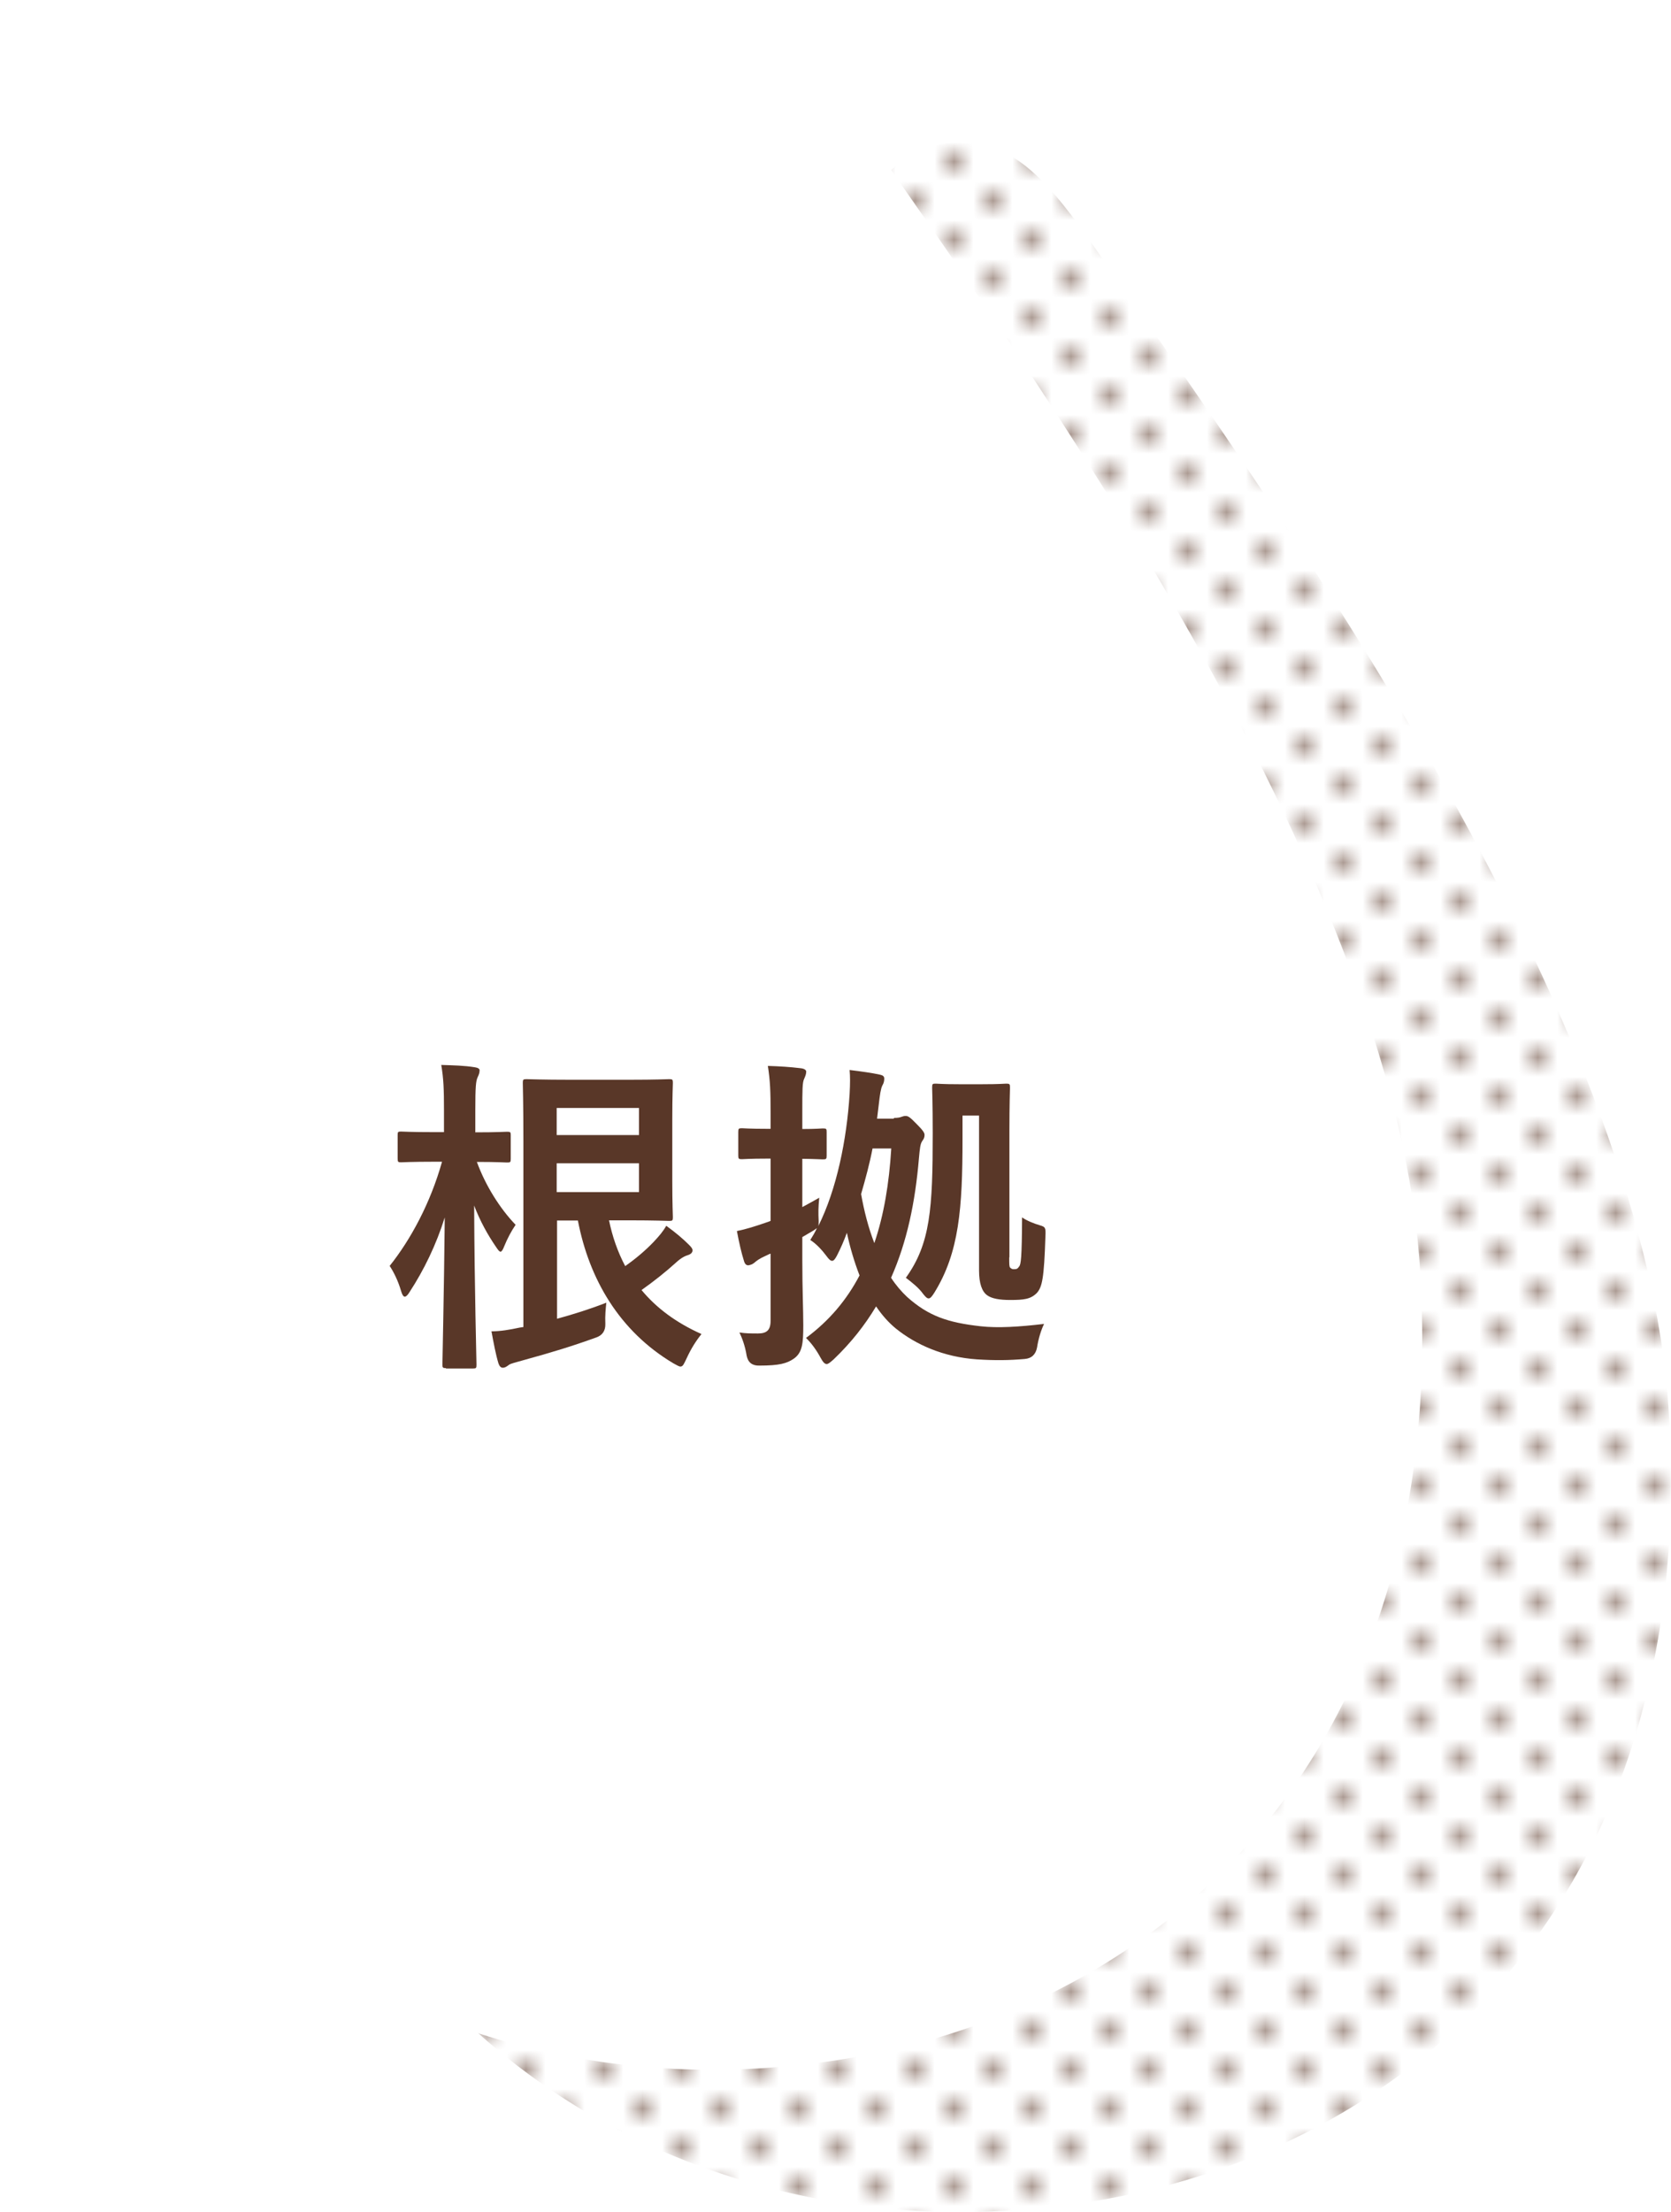 <?xml version="1.0" encoding="UTF-8"?><svg id="b" xmlns="http://www.w3.org/2000/svg" width="85.85" height="113.6" xmlns:xlink="http://www.w3.org/1999/xlink" viewBox="0 0 85.85 113.6"><defs><style>.e{fill:none;}.e,.f,.g,.h{stroke-width:0px;}.f{fill:#593728;}.g{fill:url(#d);isolation:isolate;opacity:.5;}.h{fill:#fff;}</style><pattern id="d" x="0" y="0" width="100" height="100" patternTransform="translate(4790.55 -20574.05) scale(1 -1)" patternUnits="userSpaceOnUse" viewBox="0 0 100 100"><rect class="e" width="100" height="100"/><rect class="e" width="100" height="100"/><rect class="f" y="99" width="1" height="1"/><rect class="f" x="2" y="97" width="1" height="1"/><rect class="f" x="4" y="99" width="1" height="1"/><rect class="f" x="6" y="97" width="1" height="1"/><rect class="f" x="8" y="99" width="1" height="1"/><rect class="f" x="10" y="97" width="1" height="1"/><rect class="f" x="12" y="99" width="1" height="1"/><rect class="f" x="14" y="97" width="1" height="1"/><rect class="f" x="16" y="99" width="1" height="1"/><rect class="f" x="18" y="97" width="1" height="1"/><rect class="f" x="20" y="99" width="1" height="1"/><rect class="f" x="22" y="97" width="1" height="1"/><rect class="f" x="24" y="99" width="1" height="1"/><rect class="f" x="26" y="97" width="1" height="1"/><rect class="f" x="28" y="99" width="1" height="1"/><rect class="f" x="30" y="97" width="1" height="1"/><rect class="f" x="32" y="99" width="1" height="1"/><rect class="f" x="34" y="97" width="1" height="1"/><rect class="f" x="36" y="99" width="1" height="1"/><rect class="f" x="38" y="97" width="1" height="1"/><rect class="f" x="40" y="99" width="1" height="1"/><rect class="f" x="42" y="97" width="1" height="1"/><rect class="f" x="44" y="99" width="1" height="1"/><rect class="f" x="46" y="97" width="1" height="1"/><rect class="f" x="48" y="99" width="1" height="1"/><rect class="f" x="50" y="97" width="1" height="1"/><rect class="f" x="52" y="99" width="1" height="1"/><rect class="f" x="54" y="97" width="1" height="1"/><rect class="f" x="56" y="99" width="1" height="1"/><rect class="f" x="58" y="97" width="1" height="1"/><rect class="f" x="60" y="99" width="1" height="1"/><rect class="f" x="62" y="97" width="1" height="1"/><rect class="f" x="64" y="99" width="1" height="1"/><rect class="f" x="66" y="97" width="1" height="1"/><rect class="f" x="68" y="99" width="1" height="1"/><rect class="f" x="70" y="97" width="1" height="1"/><rect class="f" x="72" y="99" width="1" height="1"/><rect class="f" x="74" y="97" width="1" height="1"/><rect class="f" x="76" y="99" width="1" height="1"/><rect class="f" x="78" y="97" width="1" height="1"/><rect class="f" x="80" y="99" width="1" height="1"/><rect class="f" x="82" y="97" width="1" height="1"/><rect class="f" x="84" y="99" width="1" height="1"/><rect class="f" x="86" y="97" width="1" height="1"/><rect class="f" x="88" y="99" width="1" height="1"/><rect class="f" x="90" y="97" width="1" height="1"/><rect class="f" x="92" y="99" width="1" height="1"/><rect class="f" x="94" y="97" width="1" height="1"/><rect class="f" x="96" y="99" width="1" height="1"/><rect class="f" x="98" y="97" width="1" height="1"/><rect class="f" y="95" width="1" height="1"/><rect class="f" x="2" y="93" width="1" height="1"/><rect class="f" x="4" y="95" width="1" height="1"/><rect class="f" x="6" y="93" width="1" height="1"/><rect class="f" x="8" y="95" width="1" height="1"/><rect class="f" x="10" y="93" width="1" height="1"/><rect class="f" x="12" y="95" width="1" height="1"/><rect class="f" x="14" y="93" width="1" height="1"/><rect class="f" x="16" y="95" width="1" height="1"/><rect class="f" x="18" y="93" width="1" height="1"/><rect class="f" x="20" y="95" width="1" height="1"/><rect class="f" x="22" y="93" width="1" height="1"/><rect class="f" x="24" y="95" width="1" height="1"/><rect class="f" x="26" y="93" width="1" height="1"/><rect class="f" x="28" y="95" width="1" height="1"/><rect class="f" x="30" y="93" width="1" height="1"/><rect class="f" x="32" y="95" width="1" height="1"/><rect class="f" x="34" y="93" width="1" height="1"/><rect class="f" x="36" y="95" width="1" height="1"/><rect class="f" x="38" y="93" width="1" height="1"/><rect class="f" x="40" y="95" width="1" height="1"/><rect class="f" x="42" y="93" width="1" height="1"/><rect class="f" x="44" y="95" width="1" height="1"/><rect class="f" x="46" y="93" width="1" height="1"/><rect class="f" x="48" y="95" width="1" height="1"/><rect class="f" x="50" y="93" width="1" height="1"/><rect class="f" x="52" y="95" width="1" height="1"/><rect class="f" x="54" y="93" width="1" height="1"/><rect class="f" x="56" y="95" width="1" height="1"/><rect class="f" x="58" y="93" width="1" height="1"/><rect class="f" x="60" y="95" width="1" height="1"/><rect class="f" x="62" y="93" width="1" height="1"/><rect class="f" x="64" y="95" width="1" height="1"/><rect class="f" x="66" y="93" width="1" height="1"/><rect class="f" x="68" y="95" width="1" height="1"/><rect class="f" x="70" y="93" width="1" height="1"/><rect class="f" x="72" y="95" width="1" height="1"/><rect class="f" x="74" y="93" width="1" height="1"/><rect class="f" x="76" y="95" width="1" height="1"/><rect class="f" x="78" y="93" width="1" height="1"/><rect class="f" x="80" y="95" width="1" height="1"/><rect class="f" x="82" y="93" width="1" height="1"/><rect class="f" x="84" y="95" width="1" height="1"/><rect class="f" x="86" y="93" width="1" height="1"/><rect class="f" x="88" y="95" width="1" height="1"/><rect class="f" x="90" y="93" width="1" height="1"/><rect class="f" x="92" y="95" width="1" height="1"/><rect class="f" x="94" y="93" width="1" height="1"/><rect class="f" x="96" y="95" width="1" height="1"/><rect class="f" x="98" y="93" width="1" height="1"/><rect class="f" y="91" width="1" height="1"/><rect class="f" x="2" y="89" width="1" height="1"/><rect class="f" x="4" y="91" width="1" height="1"/><rect class="f" x="6" y="89" width="1" height="1"/><rect class="f" x="8" y="91" width="1" height="1"/><rect class="f" x="10" y="89" width="1" height="1"/><rect class="f" x="12" y="91" width="1" height="1"/><rect class="f" x="14" y="89" width="1" height="1"/><rect class="f" x="16" y="91" width="1" height="1"/><rect class="f" x="18" y="89" width="1" height="1"/><rect class="f" x="20" y="91" width="1" height="1"/><rect class="f" x="22" y="89" width="1" height="1"/><rect class="f" x="24" y="91" width="1" height="1"/><rect class="f" x="26" y="89" width="1" height="1"/><rect class="f" x="28" y="91" width="1" height="1"/><rect class="f" x="30" y="89" width="1" height="1"/><rect class="f" x="32" y="91" width="1" height="1"/><rect class="f" x="34" y="89" width="1" height="1"/><rect class="f" x="36" y="91" width="1" height="1"/><rect class="f" x="38" y="89" width="1" height="1"/><rect class="f" x="40" y="91" width="1" height="1"/><rect class="f" x="42" y="89" width="1" height="1"/><rect class="f" x="44" y="91" width="1" height="1"/><rect class="f" x="46" y="89" width="1" height="1"/><rect class="f" x="48" y="91" width="1" height="1"/><rect class="f" x="50" y="89" width="1" height="1"/><rect class="f" x="52" y="91" width="1" height="1"/><rect class="f" x="54" y="89" width="1" height="1"/><rect class="f" x="56" y="91" width="1" height="1"/><rect class="f" x="58" y="89" width="1" height="1"/><rect class="f" x="60" y="91" width="1" height="1"/><rect class="f" x="62" y="89" width="1" height="1"/><rect class="f" x="64" y="91" width="1" height="1"/><rect class="f" x="66" y="89" width="1" height="1"/><rect class="f" x="68" y="91" width="1" height="1"/><rect class="f" x="70" y="89" width="1" height="1"/><rect class="f" x="72" y="91" width="1" height="1"/><rect class="f" x="74" y="89" width="1" height="1"/><rect class="f" x="76" y="91" width="1" height="1"/><rect class="f" x="78" y="89" width="1" height="1"/><rect class="f" x="80" y="91" width="1" height="1"/><rect class="f" x="82" y="89" width="1" height="1"/><rect class="f" x="84" y="91" width="1" height="1"/><rect class="f" x="86" y="89" width="1" height="1"/><rect class="f" x="88" y="91" width="1" height="1"/><rect class="f" x="90" y="89" width="1" height="1"/><rect class="f" x="92" y="91" width="1" height="1"/><rect class="f" x="94" y="89" width="1" height="1"/><rect class="f" x="96" y="91" width="1" height="1"/><rect class="f" x="98" y="89" width="1" height="1"/><rect class="f" y="87" width="1" height="1"/><rect class="f" x="2" y="85" width="1" height="1"/><rect class="f" x="4" y="87" width="1" height="1"/><rect class="f" x="6" y="85" width="1" height="1"/><rect class="f" x="8" y="87" width="1" height="1"/><rect class="f" x="10" y="85" width="1" height="1"/><rect class="f" x="12" y="87" width="1" height="1"/><rect class="f" x="14" y="85" width="1" height="1"/><rect class="f" x="16" y="87" width="1" height="1"/><rect class="f" x="18" y="85" width="1" height="1"/><rect class="f" x="20" y="87" width="1" height="1"/><rect class="f" x="22" y="85" width="1" height="1"/><rect class="f" x="24" y="87" width="1" height="1"/><rect class="f" x="26" y="85" width="1" height="1"/><rect class="f" x="28" y="87" width="1" height="1"/><rect class="f" x="30" y="85" width="1" height="1"/><rect class="f" x="32" y="87" width="1" height="1"/><rect class="f" x="34" y="85" width="1" height="1"/><rect class="f" x="36" y="87" width="1" height="1"/><rect class="f" x="38" y="85" width="1" height="1"/><rect class="f" x="40" y="87" width="1" height="1"/><rect class="f" x="42" y="85" width="1" height="1"/><rect class="f" x="44" y="87" width="1" height="1"/><rect class="f" x="46" y="85" width="1" height="1"/><rect class="f" x="48" y="87" width="1" height="1"/><rect class="f" x="50" y="85" width="1" height="1"/><rect class="f" x="52" y="87" width="1" height="1"/><rect class="f" x="54" y="85" width="1" height="1"/><rect class="f" x="56" y="87" width="1" height="1"/><rect class="f" x="58" y="85" width="1" height="1"/><rect class="f" x="60" y="87" width="1" height="1"/><rect class="f" x="62" y="85" width="1" height="1"/><rect class="f" x="64" y="87" width="1" height="1"/><rect class="f" x="66" y="85" width="1" height="1"/><rect class="f" x="68" y="87" width="1" height="1"/><rect class="f" x="70" y="85" width="1" height="1"/><rect class="f" x="72" y="87" width="1" height="1"/><rect class="f" x="74" y="85" width="1" height="1"/><rect class="f" x="76" y="87" width="1" height="1"/><rect class="f" x="78" y="85" width="1" height="1"/><rect class="f" x="80" y="87" width="1" height="1"/><rect class="f" x="82" y="85" width="1" height="1"/><rect class="f" x="84" y="87" width="1" height="1"/><rect class="f" x="86" y="85" width="1" height="1"/><rect class="f" x="88" y="87" width="1" height="1"/><rect class="f" x="90" y="85" width="1" height="1"/><rect class="f" x="92" y="87" width="1" height="1"/><rect class="f" x="94" y="85" width="1" height="1"/><rect class="f" x="96" y="87" width="1" height="1"/><rect class="f" x="98" y="85" width="1" height="1"/><rect class="f" y="83" width="1" height="1"/><rect class="f" x="2" y="81" width="1" height="1"/><rect class="f" x="4" y="83" width="1" height="1"/><rect class="f" x="6" y="81" width="1" height="1"/><rect class="f" x="8" y="83" width="1" height="1"/><rect class="f" x="10" y="81" width="1" height="1"/><rect class="f" x="12" y="83" width="1" height="1"/><rect class="f" x="14" y="81" width="1" height="1"/><rect class="f" x="16" y="83" width="1" height="1"/><rect class="f" x="18" y="81" width="1" height="1"/><rect class="f" x="20" y="83" width="1" height="1"/><rect class="f" x="22" y="81" width="1" height="1"/><rect class="f" x="24" y="83" width="1" height="1"/><rect class="f" x="26" y="81" width="1" height="1"/><rect class="f" x="28" y="83" width="1" height="1"/><rect class="f" x="30" y="81" width="1" height="1"/><rect class="f" x="32" y="83" width="1" height="1"/><rect class="f" x="34" y="81" width="1" height="1"/><rect class="f" x="36" y="83" width="1" height="1"/><rect class="f" x="38" y="81" width="1" height="1"/><rect class="f" x="40" y="83" width="1" height="1"/><rect class="f" x="42" y="81" width="1" height="1"/><rect class="f" x="44" y="83" width="1" height="1"/><rect class="f" x="46" y="81" width="1" height="1"/><rect class="f" x="48" y="83" width="1" height="1"/><rect class="f" x="50" y="81" width="1" height="1"/><rect class="f" x="52" y="83" width="1" height="1"/><rect class="f" x="54" y="81" width="1" height="1"/><rect class="f" x="56" y="83" width="1" height="1"/><rect class="f" x="58" y="81" width="1" height="1"/><rect class="f" x="60" y="83" width="1" height="1"/><rect class="f" x="62" y="81" width="1" height="1"/><rect class="f" x="64" y="83" width="1" height="1"/><rect class="f" x="66" y="81" width="1" height="1"/><rect class="f" x="68" y="83" width="1" height="1"/><rect class="f" x="70" y="81" width="1" height="1"/><rect class="f" x="72" y="83" width="1" height="1"/><rect class="f" x="74" y="81" width="1" height="1"/><rect class="f" x="76" y="83" width="1" height="1"/><rect class="f" x="78" y="81" width="1" height="1"/><rect class="f" x="80" y="83" width="1" height="1"/><rect class="f" x="82" y="81" width="1" height="1"/><rect class="f" x="84" y="83" width="1" height="1"/><rect class="f" x="86" y="81" width="1" height="1"/><rect class="f" x="88" y="83" width="1" height="1"/><rect class="f" x="90" y="81" width="1" height="1"/><rect class="f" x="92" y="83" width="1" height="1"/><rect class="f" x="94" y="81" width="1" height="1"/><rect class="f" x="96" y="83" width="1" height="1"/><rect class="f" x="98" y="81" width="1" height="1"/><rect class="f" y="79" width="1" height="1"/><rect class="f" x="2" y="77" width="1" height="1"/><rect class="f" x="4" y="79" width="1" height="1"/><rect class="f" x="6" y="77" width="1" height="1"/><rect class="f" x="8" y="79" width="1" height="1"/><rect class="f" x="10" y="77" width="1" height="1"/><rect class="f" x="12" y="79" width="1" height="1"/><rect class="f" x="14" y="77" width="1" height="1"/><rect class="f" x="16" y="79" width="1" height="1"/><rect class="f" x="18" y="77" width="1" height="1"/><rect class="f" x="20" y="79" width="1" height="1"/><rect class="f" x="22" y="77" width="1" height="1"/><rect class="f" x="24" y="79" width="1" height="1"/><rect class="f" x="26" y="77" width="1" height="1"/><rect class="f" x="28" y="79" width="1" height="1"/><rect class="f" x="30" y="77" width="1" height="1"/><rect class="f" x="32" y="79" width="1" height="1"/><rect class="f" x="34" y="77" width="1" height="1"/><rect class="f" x="36" y="79" width="1" height="1"/><rect class="f" x="38" y="77" width="1" height="1"/><rect class="f" x="40" y="79" width="1" height="1"/><rect class="f" x="42" y="77" width="1" height="1"/><rect class="f" x="44" y="79" width="1" height="1"/><rect class="f" x="46" y="77" width="1" height="1"/><rect class="f" x="48" y="79" width="1" height="1"/><rect class="f" x="50" y="77" width="1" height="1"/><rect class="f" x="52" y="79" width="1" height="1"/><rect class="f" x="54" y="77" width="1" height="1"/><rect class="f" x="56" y="79" width="1" height="1"/><rect class="f" x="58" y="77" width="1" height="1"/><rect class="f" x="60" y="79" width="1" height="1"/><rect class="f" x="62" y="77" width="1" height="1"/><rect class="f" x="64" y="79" width="1" height="1"/><rect class="f" x="66" y="77" width="1" height="1"/><rect class="f" x="68" y="79" width="1" height="1"/><rect class="f" x="70" y="77" width="1" height="1"/><rect class="f" x="72" y="79" width="1" height="1"/><rect class="f" x="74" y="77" width="1" height="1"/><rect class="f" x="76" y="79" width="1" height="1"/><rect class="f" x="78" y="77" width="1" height="1"/><rect class="f" x="80" y="79" width="1" height="1"/><rect class="f" x="82" y="77" width="1" height="1"/><rect class="f" x="84" y="79" width="1" height="1"/><rect class="f" x="86" y="77" width="1" height="1"/><rect class="f" x="88" y="79" width="1" height="1"/><rect class="f" x="90" y="77" width="1" height="1"/><rect class="f" x="92" y="79" width="1" height="1"/><rect class="f" x="94" y="77" width="1" height="1"/><rect class="f" x="96" y="79" width="1" height="1"/><rect class="f" x="98" y="77" width="1" height="1"/><rect class="f" y="75" width="1" height="1"/><rect class="f" x="2" y="73" width="1" height="1"/><rect class="f" x="4" y="75" width="1" height="1"/><rect class="f" x="6" y="73" width="1" height="1"/><rect class="f" x="8" y="75" width="1" height="1"/><rect class="f" x="10" y="73" width="1" height="1"/><rect class="f" x="12" y="75" width="1" height="1"/><rect class="f" x="14" y="73" width="1" height="1"/><rect class="f" x="16" y="75" width="1" height="1"/><rect class="f" x="18" y="73" width="1" height="1"/><rect class="f" x="20" y="75" width="1" height="1"/><rect class="f" x="22" y="73" width="1" height="1"/><rect class="f" x="24" y="75" width="1" height="1"/><rect class="f" x="26" y="73" width="1" height="1"/><rect class="f" x="28" y="75" width="1" height="1"/><rect class="f" x="30" y="73" width="1" height="1"/><rect class="f" x="32" y="75" width="1" height="1"/><rect class="f" x="34" y="73" width="1" height="1"/><rect class="f" x="36" y="75" width="1" height="1"/><rect class="f" x="38" y="73" width="1" height="1"/><rect class="f" x="40" y="75" width="1" height="1"/><rect class="f" x="42" y="73" width="1" height="1"/><rect class="f" x="44" y="75" width="1" height="1"/><rect class="f" x="46" y="73" width="1" height="1"/><rect class="f" x="48" y="75" width="1" height="1"/><rect class="f" x="50" y="73" width="1" height="1"/><rect class="f" x="52" y="75" width="1" height="1"/><rect class="f" x="54" y="73" width="1" height="1"/><rect class="f" x="56" y="75" width="1" height="1"/><rect class="f" x="58" y="73" width="1" height="1"/><rect class="f" x="60" y="75" width="1" height="1"/><rect class="f" x="62" y="73" width="1" height="1"/><rect class="f" x="64" y="75" width="1" height="1"/><rect class="f" x="66" y="73" width="1" height="1"/><rect class="f" x="68" y="75" width="1" height="1"/><rect class="f" x="70" y="73" width="1" height="1"/><rect class="f" x="72" y="75" width="1" height="1"/><rect class="f" x="74" y="73" width="1" height="1"/><rect class="f" x="76" y="75" width="1" height="1"/><rect class="f" x="78" y="73" width="1" height="1"/><rect class="f" x="80" y="75" width="1" height="1"/><rect class="f" x="82" y="73" width="1" height="1"/><rect class="f" x="84" y="75" width="1" height="1"/><rect class="f" x="86" y="73" width="1" height="1"/><rect class="f" x="88" y="75" width="1" height="1"/><rect class="f" x="90" y="73" width="1" height="1"/><rect class="f" x="92" y="75" width="1" height="1"/><rect class="f" x="94" y="73" width="1" height="1"/><rect class="f" x="96" y="75" width="1" height="1"/><rect class="f" x="98" y="73" width="1" height="1"/><rect class="f" y="71" width="1" height="1"/><rect class="f" x="2" y="69" width="1" height="1"/><rect class="f" x="4" y="71" width="1" height="1"/><rect class="f" x="6" y="69" width="1" height="1"/><rect class="f" x="8" y="71" width="1" height="1"/><rect class="f" x="10" y="69" width="1" height="1"/><rect class="f" x="12" y="71" width="1" height="1"/><rect class="f" x="14" y="69" width="1" height="1"/><rect class="f" x="16" y="71" width="1" height="1"/><rect class="f" x="18" y="69" width="1" height="1"/><rect class="f" x="20" y="71" width="1" height="1"/><rect class="f" x="22" y="69" width="1" height="1"/><rect class="f" x="24" y="71" width="1" height="1"/><rect class="f" x="26" y="69" width="1" height="1"/><rect class="f" x="28" y="71" width="1" height="1"/><rect class="f" x="30" y="69" width="1" height="1"/><rect class="f" x="32" y="71" width="1" height="1"/><rect class="f" x="34" y="69" width="1" height="1"/><rect class="f" x="36" y="71" width="1" height="1"/><rect class="f" x="38" y="69" width="1" height="1"/><rect class="f" x="40" y="71" width="1" height="1"/><rect class="f" x="42" y="69" width="1" height="1"/><rect class="f" x="44" y="71" width="1" height="1"/><rect class="f" x="46" y="69" width="1" height="1"/><rect class="f" x="48" y="71" width="1" height="1"/><rect class="f" x="50" y="69" width="1" height="1"/><rect class="f" x="52" y="71" width="1" height="1"/><rect class="f" x="54" y="69" width="1" height="1"/><rect class="f" x="56" y="71" width="1" height="1"/><rect class="f" x="58" y="69" width="1" height="1"/><rect class="f" x="60" y="71" width="1" height="1"/><rect class="f" x="62" y="69" width="1" height="1"/><rect class="f" x="64" y="71" width="1" height="1"/><rect class="f" x="66" y="69" width="1" height="1"/><rect class="f" x="68" y="71" width="1" height="1"/><rect class="f" x="70" y="69" width="1" height="1"/><rect class="f" x="72" y="71" width="1" height="1"/><rect class="f" x="74" y="69" width="1" height="1"/><rect class="f" x="76" y="71" width="1" height="1"/><rect class="f" x="78" y="69" width="1" height="1"/><rect class="f" x="80" y="71" width="1" height="1"/><rect class="f" x="82" y="69" width="1" height="1"/><rect class="f" x="84" y="71" width="1" height="1"/><rect class="f" x="86" y="69" width="1" height="1"/><rect class="f" x="88" y="71" width="1" height="1"/><rect class="f" x="90" y="69" width="1" height="1"/><rect class="f" x="92" y="71" width="1" height="1"/><rect class="f" x="94" y="69" width="1" height="1"/><rect class="f" x="96" y="71" width="1" height="1"/><rect class="f" x="98" y="69" width="1" height="1"/><rect class="f" y="67" width="1" height="1"/><rect class="f" x="2" y="65" width="1" height="1"/><rect class="f" x="4" y="67" width="1" height="1"/><rect class="f" x="6" y="65" width="1" height="1"/><rect class="f" x="8" y="67" width="1" height="1"/><rect class="f" x="10" y="65" width="1" height="1"/><rect class="f" x="12" y="67" width="1" height="1"/><rect class="f" x="14" y="65" width="1" height="1"/><rect class="f" x="16" y="67" width="1" height="1"/><rect class="f" x="18" y="65" width="1" height="1"/><rect class="f" x="20" y="67" width="1" height="1"/><rect class="f" x="22" y="65" width="1" height="1"/><rect class="f" x="24" y="67" width="1" height="1"/><rect class="f" x="26" y="65" width="1" height="1"/><rect class="f" x="28" y="67" width="1" height="1"/><rect class="f" x="30" y="65" width="1" height="1"/><rect class="f" x="32" y="67" width="1" height="1"/><rect class="f" x="34" y="65" width="1" height="1"/><rect class="f" x="36" y="67" width="1" height="1"/><rect class="f" x="38" y="65" width="1" height="1"/><rect class="f" x="40" y="67" width="1" height="1"/><rect class="f" x="42" y="65" width="1" height="1"/><rect class="f" x="44" y="67" width="1" height="1"/><rect class="f" x="46" y="65" width="1" height="1"/><rect class="f" x="48" y="67" width="1" height="1"/><rect class="f" x="50" y="65" width="1" height="1"/><rect class="f" x="52" y="67" width="1" height="1"/><rect class="f" x="54" y="65" width="1" height="1"/><rect class="f" x="56" y="67" width="1" height="1"/><rect class="f" x="58" y="65" width="1" height="1"/><rect class="f" x="60" y="67" width="1" height="1"/><rect class="f" x="62" y="65" width="1" height="1"/><rect class="f" x="64" y="67" width="1" height="1"/><rect class="f" x="66" y="65" width="1" height="1"/><rect class="f" x="68" y="67" width="1" height="1"/><rect class="f" x="70" y="65" width="1" height="1"/><rect class="f" x="72" y="67" width="1" height="1"/><rect class="f" x="74" y="65" width="1" height="1"/><rect class="f" x="76" y="67" width="1" height="1"/><rect class="f" x="78" y="65" width="1" height="1"/><rect class="f" x="80" y="67" width="1" height="1"/><rect class="f" x="82" y="65" width="1" height="1"/><rect class="f" x="84" y="67" width="1" height="1"/><rect class="f" x="86" y="65" width="1" height="1"/><rect class="f" x="88" y="67" width="1" height="1"/><rect class="f" x="90" y="65" width="1" height="1"/><rect class="f" x="92" y="67" width="1" height="1"/><rect class="f" x="94" y="65" width="1" height="1"/><rect class="f" x="96" y="67" width="1" height="1"/><rect class="f" x="98" y="65" width="1" height="1"/><rect class="f" y="63" width="1" height="1"/><rect class="f" x="2" y="61" width="1" height="1"/><rect class="f" x="4" y="63" width="1" height="1"/><rect class="f" x="6" y="61" width="1" height="1"/><rect class="f" x="8" y="63" width="1" height="1"/><rect class="f" x="10" y="61" width="1" height="1"/><rect class="f" x="12" y="63" width="1" height="1"/><rect class="f" x="14" y="61" width="1" height="1"/><rect class="f" x="16" y="63" width="1" height="1"/><rect class="f" x="18" y="61" width="1" height="1"/><rect class="f" x="20" y="63" width="1" height="1"/><rect class="f" x="22" y="61" width="1" height="1"/><rect class="f" x="24" y="63" width="1" height="1"/><rect class="f" x="26" y="61" width="1" height="1"/><rect class="f" x="28" y="63" width="1" height="1"/><rect class="f" x="30" y="61" width="1" height="1"/><rect class="f" x="32" y="63" width="1" height="1"/><rect class="f" x="34" y="61" width="1" height="1"/><rect class="f" x="36" y="63" width="1" height="1"/><rect class="f" x="38" y="61" width="1" height="1"/><rect class="f" x="40" y="63" width="1" height="1"/><rect class="f" x="42" y="61" width="1" height="1"/><rect class="f" x="44" y="63" width="1" height="1"/><rect class="f" x="46" y="61" width="1" height="1"/><rect class="f" x="48" y="63" width="1" height="1"/><rect class="f" x="50" y="61" width="1" height="1"/><rect class="f" x="52" y="63" width="1" height="1"/><rect class="f" x="54" y="61" width="1" height="1"/><rect class="f" x="56" y="63" width="1" height="1"/><rect class="f" x="58" y="61" width="1" height="1"/><rect class="f" x="60" y="63" width="1" height="1"/><rect class="f" x="62" y="61" width="1" height="1"/><rect class="f" x="64" y="63" width="1" height="1"/><rect class="f" x="66" y="61" width="1" height="1"/><rect class="f" x="68" y="63" width="1" height="1"/><rect class="f" x="70" y="61" width="1" height="1"/><rect class="f" x="72" y="63" width="1" height="1"/><rect class="f" x="74" y="61" width="1" height="1"/><rect class="f" x="76" y="63" width="1" height="1"/><rect class="f" x="78" y="61" width="1" height="1"/><rect class="f" x="80" y="63" width="1" height="1"/><rect class="f" x="82" y="61" width="1" height="1"/><rect class="f" x="84" y="63" width="1" height="1"/><rect class="f" x="86" y="61" width="1" height="1"/><rect class="f" x="88" y="63" width="1" height="1"/><rect class="f" x="90" y="61" width="1" height="1"/><rect class="f" x="92" y="63" width="1" height="1"/><rect class="f" x="94" y="61" width="1" height="1"/><rect class="f" x="96" y="63" width="1" height="1"/><rect class="f" x="98" y="61" width="1" height="1"/><rect class="f" y="59" width="1" height="1"/><rect class="f" x="2" y="57" width="1" height="1"/><rect class="f" x="4" y="59" width="1" height="1"/><rect class="f" x="6" y="57" width="1" height="1"/><rect class="f" x="8" y="59" width="1" height="1"/><rect class="f" x="10" y="57" width="1" height="1"/><rect class="f" x="12" y="59" width="1" height="1"/><rect class="f" x="14" y="57" width="1" height="1"/><rect class="f" x="16" y="59" width="1" height="1"/><rect class="f" x="18" y="57" width="1" height="1"/><rect class="f" x="20" y="59" width="1" height="1"/><rect class="f" x="22" y="57" width="1" height="1"/><rect class="f" x="24" y="59" width="1" height="1"/><rect class="f" x="26" y="57" width="1" height="1"/><rect class="f" x="28" y="59" width="1" height="1"/><rect class="f" x="30" y="57" width="1" height="1"/><rect class="f" x="32" y="59" width="1" height="1"/><rect class="f" x="34" y="57" width="1" height="1"/><rect class="f" x="36" y="59" width="1" height="1"/><rect class="f" x="38" y="57" width="1" height="1"/><rect class="f" x="40" y="59" width="1" height="1"/><rect class="f" x="42" y="57" width="1" height="1"/><rect class="f" x="44" y="59" width="1" height="1"/><rect class="f" x="46" y="57" width="1" height="1"/><rect class="f" x="48" y="59" width="1" height="1"/><rect class="f" x="50" y="57" width="1" height="1"/><rect class="f" x="52" y="59" width="1" height="1"/><rect class="f" x="54" y="57" width="1" height="1"/><rect class="f" x="56" y="59" width="1" height="1"/><rect class="f" x="58" y="57" width="1" height="1"/><rect class="f" x="60" y="59" width="1" height="1"/><rect class="f" x="62" y="57" width="1" height="1"/><rect class="f" x="64" y="59" width="1" height="1"/><rect class="f" x="66" y="57" width="1" height="1"/><rect class="f" x="68" y="59" width="1" height="1"/><rect class="f" x="70" y="57" width="1" height="1"/><rect class="f" x="72" y="59" width="1" height="1"/><rect class="f" x="74" y="57" width="1" height="1"/><rect class="f" x="76" y="59" width="1" height="1"/><rect class="f" x="78" y="57" width="1" height="1"/><rect class="f" x="80" y="59" width="1" height="1"/><rect class="f" x="82" y="57" width="1" height="1"/><rect class="f" x="84" y="59" width="1" height="1"/><rect class="f" x="86" y="57" width="1" height="1"/><rect class="f" x="88" y="59" width="1" height="1"/><rect class="f" x="90" y="57" width="1" height="1"/><rect class="f" x="92" y="59" width="1" height="1"/><rect class="f" x="94" y="57" width="1" height="1"/><rect class="f" x="96" y="59" width="1" height="1"/><rect class="f" x="98" y="57" width="1" height="1"/><rect class="f" y="55" width="1" height="1"/><rect class="f" x="2" y="53" width="1" height="1"/><rect class="f" x="4" y="55" width="1" height="1"/><rect class="f" x="6" y="53" width="1" height="1"/><rect class="f" x="8" y="55" width="1" height="1"/><rect class="f" x="10" y="53" width="1" height="1"/><rect class="f" x="12" y="55" width="1" height="1"/><rect class="f" x="14" y="53" width="1" height="1"/><rect class="f" x="16" y="55" width="1" height="1"/><rect class="f" x="18" y="53" width="1" height="1"/><rect class="f" x="20" y="55" width="1" height="1"/><rect class="f" x="22" y="53" width="1" height="1"/><rect class="f" x="24" y="55" width="1" height="1"/><rect class="f" x="26" y="53" width="1" height="1"/><rect class="f" x="28" y="55" width="1" height="1"/><rect class="f" x="30" y="53" width="1" height="1"/><rect class="f" x="32" y="55" width="1" height="1"/><rect class="f" x="34" y="53" width="1" height="1"/><rect class="f" x="36" y="55" width="1" height="1"/><rect class="f" x="38" y="53" width="1" height="1"/><rect class="f" x="40" y="55" width="1" height="1"/><rect class="f" x="42" y="53" width="1" height="1"/><rect class="f" x="44" y="55" width="1" height="1"/><rect class="f" x="46" y="53" width="1" height="1"/><rect class="f" x="48" y="55" width="1" height="1"/><rect class="f" x="50" y="53" width="1" height="1"/><rect class="f" x="52" y="55" width="1" height="1"/><rect class="f" x="54" y="53" width="1" height="1"/><rect class="f" x="56" y="55" width="1" height="1"/><rect class="f" x="58" y="53" width="1" height="1"/><rect class="f" x="60" y="55" width="1" height="1"/><rect class="f" x="62" y="53" width="1" height="1"/><rect class="f" x="64" y="55" width="1" height="1"/><rect class="f" x="66" y="53" width="1" height="1"/><rect class="f" x="68" y="55" width="1" height="1"/><rect class="f" x="70" y="53" width="1" height="1"/><rect class="f" x="72" y="55" width="1" height="1"/><rect class="f" x="74" y="53" width="1" height="1"/><rect class="f" x="76" y="55" width="1" height="1"/><rect class="f" x="78" y="53" width="1" height="1"/><rect class="f" x="80" y="55" width="1" height="1"/><rect class="f" x="82" y="53" width="1" height="1"/><rect class="f" x="84" y="55" width="1" height="1"/><rect class="f" x="86" y="53" width="1" height="1"/><rect class="f" x="88" y="55" width="1" height="1"/><rect class="f" x="90" y="53" width="1" height="1"/><rect class="f" x="92" y="55" width="1" height="1"/><rect class="f" x="94" y="53" width="1" height="1"/><rect class="f" x="96" y="55" width="1" height="1"/><rect class="f" x="98" y="53" width="1" height="1"/><rect class="f" y="51" width="1" height="1"/><rect class="f" x="2" y="49" width="1" height="1"/><rect class="f" x="4" y="51" width="1" height="1"/><rect class="f" x="6" y="49" width="1" height="1"/><rect class="f" x="8" y="51" width="1" height="1"/><rect class="f" x="10" y="49" width="1" height="1"/><rect class="f" x="12" y="51" width="1" height="1"/><rect class="f" x="14" y="49" width="1" height="1"/><rect class="f" x="16" y="51" width="1" height="1"/><rect class="f" x="18" y="49" width="1" height="1"/><rect class="f" x="20" y="51" width="1" height="1"/><rect class="f" x="22" y="49" width="1" height="1"/><rect class="f" x="24" y="51" width="1" height="1"/><rect class="f" x="26" y="49" width="1" height="1"/><rect class="f" x="28" y="51" width="1" height="1"/><rect class="f" x="30" y="49" width="1" height="1"/><rect class="f" x="32" y="51" width="1" height="1"/><rect class="f" x="34" y="49" width="1" height="1"/><rect class="f" x="36" y="51" width="1" height="1"/><rect class="f" x="38" y="49" width="1" height="1"/><rect class="f" x="40" y="51" width="1" height="1"/><rect class="f" x="42" y="49" width="1" height="1"/><rect class="f" x="44" y="51" width="1" height="1"/><rect class="f" x="46" y="49" width="1" height="1"/><rect class="f" x="48" y="51" width="1" height="1"/><rect class="f" x="50" y="49" width="1" height="1"/><rect class="f" x="52" y="51" width="1" height="1"/><rect class="f" x="54" y="49" width="1" height="1"/><rect class="f" x="56" y="51" width="1" height="1"/><rect class="f" x="58" y="49" width="1" height="1"/><rect class="f" x="60" y="51" width="1" height="1"/><rect class="f" x="62" y="49" width="1" height="1"/><rect class="f" x="64" y="51" width="1" height="1"/><rect class="f" x="66" y="49" width="1" height="1"/><rect class="f" x="68" y="51" width="1" height="1"/><rect class="f" x="70" y="49" width="1" height="1"/><rect class="f" x="72" y="51" width="1" height="1"/><rect class="f" x="74" y="49" width="1" height="1"/><rect class="f" x="76" y="51" width="1" height="1"/><rect class="f" x="78" y="49" width="1" height="1"/><rect class="f" x="80" y="51" width="1" height="1"/><rect class="f" x="82" y="49" width="1" height="1"/><rect class="f" x="84" y="51" width="1" height="1"/><rect class="f" x="86" y="49" width="1" height="1"/><rect class="f" x="88" y="51" width="1" height="1"/><rect class="f" x="90" y="49" width="1" height="1"/><rect class="f" x="92" y="51" width="1" height="1"/><rect class="f" x="94" y="49" width="1" height="1"/><rect class="f" x="96" y="51" width="1" height="1"/><rect class="f" x="98" y="49" width="1" height="1"/><rect class="f" y="47" width="1" height="1"/><rect class="f" x="2" y="45" width="1" height="1"/><rect class="f" x="4" y="47" width="1" height="1"/><rect class="f" x="6" y="45" width="1" height="1"/><rect class="f" x="8" y="47" width="1" height="1"/><rect class="f" x="10" y="45" width="1" height="1"/><rect class="f" x="12" y="47" width="1" height="1"/><rect class="f" x="14" y="45" width="1" height="1"/><rect class="f" x="16" y="47" width="1" height="1"/><rect class="f" x="18" y="45" width="1" height="1"/><rect class="f" x="20" y="47" width="1" height="1"/><rect class="f" x="22" y="45" width="1" height="1"/><rect class="f" x="24" y="47" width="1" height="1"/><rect class="f" x="26" y="45" width="1" height="1"/><rect class="f" x="28" y="47" width="1" height="1"/><rect class="f" x="30" y="45" width="1" height="1"/><rect class="f" x="32" y="47" width="1" height="1"/><rect class="f" x="34" y="45" width="1" height="1"/><rect class="f" x="36" y="47" width="1" height="1"/><rect class="f" x="38" y="45" width="1" height="1"/><rect class="f" x="40" y="47" width="1" height="1"/><rect class="f" x="42" y="45" width="1" height="1"/><rect class="f" x="44" y="47" width="1" height="1"/><rect class="f" x="46" y="45" width="1" height="1"/><rect class="f" x="48" y="47" width="1" height="1"/><rect class="f" x="50" y="45" width="1" height="1"/><rect class="f" x="52" y="47" width="1" height="1"/><rect class="f" x="54" y="45" width="1" height="1"/><rect class="f" x="56" y="47" width="1" height="1"/><rect class="f" x="58" y="45" width="1" height="1"/><rect class="f" x="60" y="47" width="1" height="1"/><rect class="f" x="62" y="45" width="1" height="1"/><rect class="f" x="64" y="47" width="1" height="1"/><rect class="f" x="66" y="45" width="1" height="1"/><rect class="f" x="68" y="47" width="1" height="1"/><rect class="f" x="70" y="45" width="1" height="1"/><rect class="f" x="72" y="47" width="1" height="1"/><rect class="f" x="74" y="45" width="1" height="1"/><rect class="f" x="76" y="47" width="1" height="1"/><rect class="f" x="78" y="45" width="1" height="1"/><rect class="f" x="80" y="47" width="1" height="1"/><rect class="f" x="82" y="45" width="1" height="1"/><rect class="f" x="84" y="47" width="1" height="1"/><rect class="f" x="86" y="45" width="1" height="1"/><rect class="f" x="88" y="47" width="1" height="1"/><rect class="f" x="90" y="45" width="1" height="1"/><rect class="f" x="92" y="47" width="1" height="1"/><rect class="f" x="94" y="45" width="1" height="1"/><rect class="f" x="96" y="47" width="1" height="1"/><rect class="f" x="98" y="45" width="1" height="1"/><rect class="f" y="43" width="1" height="1"/><rect class="f" x="2" y="41" width="1" height="1"/><rect class="f" x="4" y="43" width="1" height="1"/><rect class="f" x="6" y="41" width="1" height="1"/><rect class="f" x="8" y="43" width="1" height="1"/><rect class="f" x="10" y="41" width="1" height="1"/><rect class="f" x="12" y="43" width="1" height="1"/><rect class="f" x="14" y="41" width="1" height="1"/><rect class="f" x="16" y="43" width="1" height="1"/><rect class="f" x="18" y="41" width="1" height="1"/><rect class="f" x="20" y="43" width="1" height="1"/><rect class="f" x="22" y="41" width="1" height="1"/><rect class="f" x="24" y="43" width="1" height="1"/><rect class="f" x="26" y="41" width="1" height="1"/><rect class="f" x="28" y="43" width="1" height="1"/><rect class="f" x="30" y="41" width="1" height="1"/><rect class="f" x="32" y="43" width="1" height="1"/><rect class="f" x="34" y="41" width="1" height="1"/><rect class="f" x="36" y="43" width="1" height="1"/><rect class="f" x="38" y="41" width="1" height="1"/><rect class="f" x="40" y="43" width="1" height="1"/><rect class="f" x="42" y="41" width="1" height="1"/><rect class="f" x="44" y="43" width="1" height="1"/><rect class="f" x="46" y="41" width="1" height="1"/><rect class="f" x="48" y="43" width="1" height="1"/><rect class="f" x="50" y="41" width="1" height="1"/><rect class="f" x="52" y="43" width="1" height="1"/><rect class="f" x="54" y="41" width="1" height="1"/><rect class="f" x="56" y="43" width="1" height="1"/><rect class="f" x="58" y="41" width="1" height="1"/><rect class="f" x="60" y="43" width="1" height="1"/><rect class="f" x="62" y="41" width="1" height="1"/><rect class="f" x="64" y="43" width="1" height="1"/><rect class="f" x="66" y="41" width="1" height="1"/><rect class="f" x="68" y="43" width="1" height="1"/><rect class="f" x="70" y="41" width="1" height="1"/><rect class="f" x="72" y="43" width="1" height="1"/><rect class="f" x="74" y="41" width="1" height="1"/><rect class="f" x="76" y="43" width="1" height="1"/><rect class="f" x="78" y="41" width="1" height="1"/><rect class="f" x="80" y="43" width="1" height="1"/><rect class="f" x="82" y="41" width="1" height="1"/><rect class="f" x="84" y="43" width="1" height="1"/><rect class="f" x="86" y="41" width="1" height="1"/><rect class="f" x="88" y="43" width="1" height="1"/><rect class="f" x="90" y="41" width="1" height="1"/><rect class="f" x="92" y="43" width="1" height="1"/><rect class="f" x="94" y="41" width="1" height="1"/><rect class="f" x="96" y="43" width="1" height="1"/><rect class="f" x="98" y="41" width="1" height="1"/><rect class="f" y="39" width="1" height="1"/><rect class="f" x="2" y="37" width="1" height="1"/><rect class="f" x="4" y="39" width="1" height="1"/><rect class="f" x="6" y="37" width="1" height="1"/><rect class="f" x="8" y="39" width="1" height="1"/><rect class="f" x="10" y="37" width="1" height="1"/><rect class="f" x="12" y="39" width="1" height="1"/><rect class="f" x="14" y="37" width="1" height="1"/><rect class="f" x="16" y="39" width="1" height="1"/><rect class="f" x="18" y="37" width="1" height="1"/><rect class="f" x="20" y="39" width="1" height="1"/><rect class="f" x="22" y="37" width="1" height="1"/><rect class="f" x="24" y="39" width="1" height="1"/><rect class="f" x="26" y="37" width="1" height="1"/><rect class="f" x="28" y="39" width="1" height="1"/><rect class="f" x="30" y="37" width="1" height="1"/><rect class="f" x="32" y="39" width="1" height="1"/><rect class="f" x="34" y="37" width="1" height="1"/><rect class="f" x="36" y="39" width="1" height="1"/><rect class="f" x="38" y="37" width="1" height="1"/><rect class="f" x="40" y="39" width="1" height="1"/><rect class="f" x="42" y="37" width="1" height="1"/><rect class="f" x="44" y="39" width="1" height="1"/><rect class="f" x="46" y="37" width="1" height="1"/><rect class="f" x="48" y="39" width="1" height="1"/><rect class="f" x="50" y="37" width="1" height="1"/><rect class="f" x="52" y="39" width="1" height="1"/><rect class="f" x="54" y="37" width="1" height="1"/><rect class="f" x="56" y="39" width="1" height="1"/><rect class="f" x="58" y="37" width="1" height="1"/><rect class="f" x="60" y="39" width="1" height="1"/><rect class="f" x="62" y="37" width="1" height="1"/><rect class="f" x="64" y="39" width="1" height="1"/><rect class="f" x="66" y="37" width="1" height="1"/><rect class="f" x="68" y="39" width="1" height="1"/><rect class="f" x="70" y="37" width="1" height="1"/><rect class="f" x="72" y="39" width="1" height="1"/><rect class="f" x="74" y="37" width="1" height="1"/><rect class="f" x="76" y="39" width="1" height="1"/><rect class="f" x="78" y="37" width="1" height="1"/><rect class="f" x="80" y="39" width="1" height="1"/><rect class="f" x="82" y="37" width="1" height="1"/><rect class="f" x="84" y="39" width="1" height="1"/><rect class="f" x="86" y="37" width="1" height="1"/><rect class="f" x="88" y="39" width="1" height="1"/><rect class="f" x="90" y="37" width="1" height="1"/><rect class="f" x="92" y="39" width="1" height="1"/><rect class="f" x="94" y="37" width="1" height="1"/><rect class="f" x="96" y="39" width="1" height="1"/><rect class="f" x="98" y="37" width="1" height="1"/><rect class="f" y="35" width="1" height="1"/><rect class="f" x="2" y="33" width="1" height="1"/><rect class="f" x="4" y="35" width="1" height="1"/><rect class="f" x="6" y="33" width="1" height="1"/><rect class="f" x="8" y="35" width="1" height="1"/><rect class="f" x="10" y="33" width="1" height="1"/><rect class="f" x="12" y="35" width="1" height="1"/><rect class="f" x="14" y="33" width="1" height="1"/><rect class="f" x="16" y="35" width="1" height="1"/><rect class="f" x="18" y="33" width="1" height="1"/><rect class="f" x="20" y="35" width="1" height="1"/><rect class="f" x="22" y="33" width="1" height="1"/><rect class="f" x="24" y="35" width="1" height="1"/><rect class="f" x="26" y="33" width="1" height="1"/><rect class="f" x="28" y="35" width="1" height="1"/><rect class="f" x="30" y="33" width="1" height="1"/><rect class="f" x="32" y="35" width="1" height="1"/><rect class="f" x="34" y="33" width="1" height="1"/><rect class="f" x="36" y="35" width="1" height="1"/><rect class="f" x="38" y="33" width="1" height="1"/><rect class="f" x="40" y="35" width="1" height="1"/><rect class="f" x="42" y="33" width="1" height="1"/><rect class="f" x="44" y="35" width="1" height="1"/><rect class="f" x="46" y="33" width="1" height="1"/><rect class="f" x="48" y="35" width="1" height="1"/><rect class="f" x="50" y="33" width="1" height="1"/><rect class="f" x="52" y="35" width="1" height="1"/><rect class="f" x="54" y="33" width="1" height="1"/><rect class="f" x="56" y="35" width="1" height="1"/><rect class="f" x="58" y="33" width="1" height="1"/><rect class="f" x="60" y="35" width="1" height="1"/><rect class="f" x="62" y="33" width="1" height="1"/><rect class="f" x="64" y="35" width="1" height="1"/><rect class="f" x="66" y="33" width="1" height="1"/><rect class="f" x="68" y="35" width="1" height="1"/><rect class="f" x="70" y="33" width="1" height="1"/><rect class="f" x="72" y="35" width="1" height="1"/><rect class="f" x="74" y="33" width="1" height="1"/><rect class="f" x="76" y="35" width="1" height="1"/><rect class="f" x="78" y="33" width="1" height="1"/><rect class="f" x="80" y="35" width="1" height="1"/><rect class="f" x="82" y="33" width="1" height="1"/><rect class="f" x="84" y="35" width="1" height="1"/><rect class="f" x="86" y="33" width="1" height="1"/><rect class="f" x="88" y="35" width="1" height="1"/><rect class="f" x="90" y="33" width="1" height="1"/><rect class="f" x="92" y="35" width="1" height="1"/><rect class="f" x="94" y="33" width="1" height="1"/><rect class="f" x="96" y="35" width="1" height="1"/><rect class="f" x="98" y="33" width="1" height="1"/><rect class="f" y="31" width="1" height="1"/><rect class="f" x="2" y="29" width="1" height="1"/><rect class="f" x="4" y="31" width="1" height="1"/><rect class="f" x="6" y="29" width="1" height="1"/><rect class="f" x="8" y="31" width="1" height="1"/><rect class="f" x="10" y="29" width="1" height="1"/><rect class="f" x="12" y="31" width="1" height="1"/><rect class="f" x="14" y="29" width="1" height="1"/><rect class="f" x="16" y="31" width="1" height="1"/><rect class="f" x="18" y="29" width="1" height="1"/><rect class="f" x="20" y="31" width="1" height="1"/><rect class="f" x="22" y="29" width="1" height="1"/><rect class="f" x="24" y="31" width="1" height="1"/><rect class="f" x="26" y="29" width="1" height="1"/><rect class="f" x="28" y="31" width="1" height="1"/><rect class="f" x="30" y="29" width="1" height="1"/><rect class="f" x="32" y="31" width="1" height="1"/><rect class="f" x="34" y="29" width="1" height="1"/><rect class="f" x="36" y="31" width="1" height="1"/><rect class="f" x="38" y="29" width="1" height="1"/><rect class="f" x="40" y="31" width="1" height="1"/><rect class="f" x="42" y="29" width="1" height="1"/><rect class="f" x="44" y="31" width="1" height="1"/><rect class="f" x="46" y="29" width="1" height="1"/><rect class="f" x="48" y="31" width="1" height="1"/><rect class="f" x="50" y="29" width="1" height="1"/><rect class="f" x="52" y="31" width="1" height="1"/><rect class="f" x="54" y="29" width="1" height="1"/><rect class="f" x="56" y="31" width="1" height="1"/><rect class="f" x="58" y="29" width="1" height="1"/><rect class="f" x="60" y="31" width="1" height="1"/><rect class="f" x="62" y="29" width="1" height="1"/><rect class="f" x="64" y="31" width="1" height="1"/><rect class="f" x="66" y="29" width="1" height="1"/><rect class="f" x="68" y="31" width="1" height="1"/><rect class="f" x="70" y="29" width="1" height="1"/><rect class="f" x="72" y="31" width="1" height="1"/><rect class="f" x="74" y="29" width="1" height="1"/><rect class="f" x="76" y="31" width="1" height="1"/><rect class="f" x="78" y="29" width="1" height="1"/><rect class="f" x="80" y="31" width="1" height="1"/><rect class="f" x="82" y="29" width="1" height="1"/><rect class="f" x="84" y="31" width="1" height="1"/><rect class="f" x="86" y="29" width="1" height="1"/><rect class="f" x="88" y="31" width="1" height="1"/><rect class="f" x="90" y="29" width="1" height="1"/><rect class="f" x="92" y="31" width="1" height="1"/><rect class="f" x="94" y="29" width="1" height="1"/><rect class="f" x="96" y="31" width="1" height="1"/><rect class="f" x="98" y="29" width="1" height="1"/><rect class="f" y="27" width="1" height="1"/><rect class="f" x="2" y="25" width="1" height="1"/><rect class="f" x="4" y="27" width="1" height="1"/><rect class="f" x="6" y="25" width="1" height="1"/><rect class="f" x="8" y="27" width="1" height="1"/><rect class="f" x="10" y="25" width="1" height="1"/><rect class="f" x="12" y="27" width="1" height="1"/><rect class="f" x="14" y="25" width="1" height="1"/><rect class="f" x="16" y="27" width="1" height="1"/><rect class="f" x="18" y="25" width="1" height="1"/><rect class="f" x="20" y="27" width="1" height="1"/><rect class="f" x="22" y="25" width="1" height="1"/><rect class="f" x="24" y="27" width="1" height="1"/><rect class="f" x="26" y="25" width="1" height="1"/><rect class="f" x="28" y="27" width="1" height="1"/><rect class="f" x="30" y="25" width="1" height="1"/><rect class="f" x="32" y="27" width="1" height="1"/><rect class="f" x="34" y="25" width="1" height="1"/><rect class="f" x="36" y="27" width="1" height="1"/><rect class="f" x="38" y="25" width="1" height="1"/><rect class="f" x="40" y="27" width="1" height="1"/><rect class="f" x="42" y="25" width="1" height="1"/><rect class="f" x="44" y="27" width="1" height="1"/><rect class="f" x="46" y="25" width="1" height="1"/><rect class="f" x="48" y="27" width="1" height="1"/><rect class="f" x="50" y="25" width="1" height="1"/><rect class="f" x="52" y="27" width="1" height="1"/><rect class="f" x="54" y="25" width="1" height="1"/><rect class="f" x="56" y="27" width="1" height="1"/><rect class="f" x="58" y="25" width="1" height="1"/><rect class="f" x="60" y="27" width="1" height="1"/><rect class="f" x="62" y="25" width="1" height="1"/><rect class="f" x="64" y="27" width="1" height="1"/><rect class="f" x="66" y="25" width="1" height="1"/><rect class="f" x="68" y="27" width="1" height="1"/><rect class="f" x="70" y="25" width="1" height="1"/><rect class="f" x="72" y="27" width="1" height="1"/><rect class="f" x="74" y="25" width="1" height="1"/><rect class="f" x="76" y="27" width="1" height="1"/><rect class="f" x="78" y="25" width="1" height="1"/><rect class="f" x="80" y="27" width="1" height="1"/><rect class="f" x="82" y="25" width="1" height="1"/><rect class="f" x="84" y="27" width="1" height="1"/><rect class="f" x="86" y="25" width="1" height="1"/><rect class="f" x="88" y="27" width="1" height="1"/><rect class="f" x="90" y="25" width="1" height="1"/><rect class="f" x="92" y="27" width="1" height="1"/><rect class="f" x="94" y="25" width="1" height="1"/><rect class="f" x="96" y="27" width="1" height="1"/><rect class="f" x="98" y="25" width="1" height="1"/><rect class="f" y="23" width="1" height="1"/><rect class="f" x="2" y="21" width="1" height="1"/><rect class="f" x="4" y="23" width="1" height="1"/><rect class="f" x="6" y="21" width="1" height="1"/><rect class="f" x="8" y="23" width="1" height="1"/><rect class="f" x="10" y="21" width="1" height="1"/><rect class="f" x="12" y="23" width="1" height="1"/><rect class="f" x="14" y="21" width="1" height="1"/><rect class="f" x="16" y="23" width="1" height="1"/><rect class="f" x="18" y="21" width="1" height="1"/><rect class="f" x="20" y="23" width="1" height="1"/><rect class="f" x="22" y="21" width="1" height="1"/><rect class="f" x="24" y="23" width="1" height="1"/><rect class="f" x="26" y="21" width="1" height="1"/><rect class="f" x="28" y="23" width="1" height="1"/><rect class="f" x="30" y="21" width="1" height="1"/><rect class="f" x="32" y="23" width="1" height="1"/><rect class="f" x="34" y="21" width="1" height="1"/><rect class="f" x="36" y="23" width="1" height="1"/><rect class="f" x="38" y="21" width="1" height="1"/><rect class="f" x="40" y="23" width="1" height="1"/><rect class="f" x="42" y="21" width="1" height="1"/><rect class="f" x="44" y="23" width="1" height="1"/><rect class="f" x="46" y="21" width="1" height="1"/><rect class="f" x="48" y="23" width="1" height="1"/><rect class="f" x="50" y="21" width="1" height="1"/><rect class="f" x="52" y="23" width="1" height="1"/><rect class="f" x="54" y="21" width="1" height="1"/><rect class="f" x="56" y="23" width="1" height="1"/><rect class="f" x="58" y="21" width="1" height="1"/><rect class="f" x="60" y="23" width="1" height="1"/><rect class="f" x="62" y="21" width="1" height="1"/><rect class="f" x="64" y="23" width="1" height="1"/><rect class="f" x="66" y="21" width="1" height="1"/><rect class="f" x="68" y="23" width="1" height="1"/><rect class="f" x="70" y="21" width="1" height="1"/><rect class="f" x="72" y="23" width="1" height="1"/><rect class="f" x="74" y="21" width="1" height="1"/><rect class="f" x="76" y="23" width="1" height="1"/><rect class="f" x="78" y="21" width="1" height="1"/><rect class="f" x="80" y="23" width="1" height="1"/><rect class="f" x="82" y="21" width="1" height="1"/><rect class="f" x="84" y="23" width="1" height="1"/><rect class="f" x="86" y="21" width="1" height="1"/><rect class="f" x="88" y="23" width="1" height="1"/><rect class="f" x="90" y="21" width="1" height="1"/><rect class="f" x="92" y="23" width="1" height="1"/><rect class="f" x="94" y="21" width="1" height="1"/><rect class="f" x="96" y="23" width="1" height="1"/><rect class="f" x="98" y="21" width="1" height="1"/><rect class="f" y="19" width="1" height="1"/><rect class="f" x="2" y="17" width="1" height="1"/><rect class="f" x="4" y="19" width="1" height="1"/><rect class="f" x="6" y="17" width="1" height="1"/><rect class="f" x="8" y="19" width="1" height="1"/><rect class="f" x="10" y="17" width="1" height="1"/><rect class="f" x="12" y="19" width="1" height="1"/><rect class="f" x="14" y="17" width="1" height="1"/><rect class="f" x="16" y="19" width="1" height="1"/><rect class="f" x="18" y="17" width="1" height="1"/><rect class="f" x="20" y="19" width="1" height="1"/><rect class="f" x="22" y="17" width="1" height="1"/><rect class="f" x="24" y="19" width="1" height="1"/><rect class="f" x="26" y="17" width="1" height="1"/><rect class="f" x="28" y="19" width="1" height="1"/><rect class="f" x="30" y="17" width="1" height="1"/><rect class="f" x="32" y="19" width="1" height="1"/><rect class="f" x="34" y="17" width="1" height="1"/><rect class="f" x="36" y="19" width="1" height="1"/><rect class="f" x="38" y="17" width="1" height="1"/><rect class="f" x="40" y="19" width="1" height="1"/><rect class="f" x="42" y="17" width="1" height="1"/><rect class="f" x="44" y="19" width="1" height="1"/><rect class="f" x="46" y="17" width="1" height="1"/><rect class="f" x="48" y="19" width="1" height="1"/><rect class="f" x="50" y="17" width="1" height="1"/><rect class="f" x="52" y="19" width="1" height="1"/><rect class="f" x="54" y="17" width="1" height="1"/><rect class="f" x="56" y="19" width="1" height="1"/><rect class="f" x="58" y="17" width="1" height="1"/><rect class="f" x="60" y="19" width="1" height="1"/><rect class="f" x="62" y="17" width="1" height="1"/><rect class="f" x="64" y="19" width="1" height="1"/><rect class="f" x="66" y="17" width="1" height="1"/><rect class="f" x="68" y="19" width="1" height="1"/><rect class="f" x="70" y="17" width="1" height="1"/><rect class="f" x="72" y="19" width="1" height="1"/><rect class="f" x="74" y="17" width="1" height="1"/><rect class="f" x="76" y="19" width="1" height="1"/><rect class="f" x="78" y="17" width="1" height="1"/><rect class="f" x="80" y="19" width="1" height="1"/><rect class="f" x="82" y="17" width="1" height="1"/><rect class="f" x="84" y="19" width="1" height="1"/><rect class="f" x="86" y="17" width="1" height="1"/><rect class="f" x="88" y="19" width="1" height="1"/><rect class="f" x="90" y="17" width="1" height="1"/><rect class="f" x="92" y="19" width="1" height="1"/><rect class="f" x="94" y="17" width="1" height="1"/><rect class="f" x="96" y="19" width="1" height="1"/><rect class="f" x="98" y="17" width="1" height="1"/><rect class="f" y="15" width="1" height="1"/><rect class="f" x="2" y="13" width="1" height="1"/><rect class="f" x="4" y="15" width="1" height="1"/><rect class="f" x="6" y="13" width="1" height="1"/><rect class="f" x="8" y="15" width="1" height="1"/><rect class="f" x="10" y="13" width="1" height="1"/><rect class="f" x="12" y="15" width="1" height="1"/><rect class="f" x="14" y="13" width="1" height="1"/><rect class="f" x="16" y="15" width="1" height="1"/><rect class="f" x="18" y="13" width="1" height="1"/><rect class="f" x="20" y="15" width="1" height="1"/><rect class="f" x="22" y="13" width="1" height="1"/><rect class="f" x="24" y="15" width="1" height="1"/><rect class="f" x="26" y="13" width="1" height="1"/><rect class="f" x="28" y="15" width="1" height="1"/><rect class="f" x="30" y="13" width="1" height="1"/><rect class="f" x="32" y="15" width="1" height="1"/><rect class="f" x="34" y="13" width="1" height="1"/><rect class="f" x="36" y="15" width="1" height="1"/><rect class="f" x="38" y="13" width="1" height="1"/><rect class="f" x="40" y="15" width="1" height="1"/><rect class="f" x="42" y="13" width="1" height="1"/><rect class="f" x="44" y="15" width="1" height="1"/><rect class="f" x="46" y="13" width="1" height="1"/><rect class="f" x="48" y="15" width="1" height="1"/><rect class="f" x="50" y="13" width="1" height="1"/><rect class="f" x="52" y="15" width="1" height="1"/><rect class="f" x="54" y="13" width="1" height="1"/><rect class="f" x="56" y="15" width="1" height="1"/><rect class="f" x="58" y="13" width="1" height="1"/><rect class="f" x="60" y="15" width="1" height="1"/><rect class="f" x="62" y="13" width="1" height="1"/><rect class="f" x="64" y="15" width="1" height="1"/><rect class="f" x="66" y="13" width="1" height="1"/><rect class="f" x="68" y="15" width="1" height="1"/><rect class="f" x="70" y="13" width="1" height="1"/><rect class="f" x="72" y="15" width="1" height="1"/><rect class="f" x="74" y="13" width="1" height="1"/><rect class="f" x="76" y="15" width="1" height="1"/><rect class="f" x="78" y="13" width="1" height="1"/><rect class="f" x="80" y="15" width="1" height="1"/><rect class="f" x="82" y="13" width="1" height="1"/><rect class="f" x="84" y="15" width="1" height="1"/><rect class="f" x="86" y="13" width="1" height="1"/><rect class="f" x="88" y="15" width="1" height="1"/><rect class="f" x="90" y="13" width="1" height="1"/><rect class="f" x="92" y="15" width="1" height="1"/><rect class="f" x="94" y="13" width="1" height="1"/><rect class="f" x="96" y="15" width="1" height="1"/><rect class="f" x="98" y="13" width="1" height="1"/><rect class="f" y="11" width="1" height="1"/><rect class="f" x="2" y="9" width="1" height="1"/><rect class="f" x="4" y="11" width="1" height="1"/><rect class="f" x="6" y="9" width="1" height="1"/><rect class="f" x="8" y="11" width="1" height="1"/><rect class="f" x="10" y="9" width="1" height="1"/><rect class="f" x="12" y="11" width="1" height="1"/><rect class="f" x="14" y="9" width="1" height="1"/><rect class="f" x="16" y="11" width="1" height="1"/><rect class="f" x="18" y="9" width="1" height="1"/><rect class="f" x="20" y="11" width="1" height="1"/><rect class="f" x="22" y="9" width="1" height="1"/><rect class="f" x="24" y="11" width="1" height="1"/><rect class="f" x="26" y="9" width="1" height="1"/><rect class="f" x="28" y="11" width="1" height="1"/><rect class="f" x="30" y="9" width="1" height="1"/><rect class="f" x="32" y="11" width="1" height="1"/><rect class="f" x="34" y="9" width="1" height="1"/><rect class="f" x="36" y="11" width="1" height="1"/><rect class="f" x="38" y="9" width="1" height="1"/><rect class="f" x="40" y="11" width="1" height="1"/><rect class="f" x="42" y="9" width="1" height="1"/><rect class="f" x="44" y="11" width="1" height="1"/><rect class="f" x="46" y="9" width="1" height="1"/><rect class="f" x="48" y="11" width="1" height="1"/><rect class="f" x="50" y="9" width="1" height="1"/><rect class="f" x="52" y="11" width="1" height="1"/><rect class="f" x="54" y="9" width="1" height="1"/><rect class="f" x="56" y="11" width="1" height="1"/><rect class="f" x="58" y="9" width="1" height="1"/><rect class="f" x="60" y="11" width="1" height="1"/><rect class="f" x="62" y="9" width="1" height="1"/><rect class="f" x="64" y="11" width="1" height="1"/><rect class="f" x="66" y="9" width="1" height="1"/><rect class="f" x="68" y="11" width="1" height="1"/><rect class="f" x="70" y="9" width="1" height="1"/><rect class="f" x="72" y="11" width="1" height="1"/><rect class="f" x="74" y="9" width="1" height="1"/><rect class="f" x="76" y="11" width="1" height="1"/><rect class="f" x="78" y="9" width="1" height="1"/><rect class="f" x="80" y="11" width="1" height="1"/><rect class="f" x="82" y="9" width="1" height="1"/><rect class="f" x="84" y="11" width="1" height="1"/><rect class="f" x="86" y="9" width="1" height="1"/><rect class="f" x="88" y="11" width="1" height="1"/><rect class="f" x="90" y="9" width="1" height="1"/><rect class="f" x="92" y="11" width="1" height="1"/><rect class="f" x="94" y="9" width="1" height="1"/><rect class="f" x="96" y="11" width="1" height="1"/><rect class="f" x="98" y="9" width="1" height="1"/><rect class="f" y="7" width="1" height="1"/><rect class="f" x="2" y="5" width="1" height="1"/><rect class="f" x="4" y="7" width="1" height="1"/><rect class="f" x="6" y="5" width="1" height="1"/><rect class="f" x="8" y="7" width="1" height="1"/><rect class="f" x="10" y="5" width="1" height="1"/><rect class="f" x="12" y="7" width="1" height="1"/><rect class="f" x="14" y="5" width="1" height="1"/><rect class="f" x="16" y="7" width="1" height="1"/><rect class="f" x="18" y="5" width="1" height="1"/><rect class="f" x="20" y="7" width="1" height="1"/><rect class="f" x="22" y="5" width="1" height="1"/><rect class="f" x="24" y="7" width="1" height="1"/><rect class="f" x="26" y="5" width="1" height="1"/><rect class="f" x="28" y="7" width="1" height="1"/><rect class="f" x="30" y="5" width="1" height="1"/><rect class="f" x="32" y="7" width="1" height="1"/><rect class="f" x="34" y="5" width="1" height="1"/><rect class="f" x="36" y="7" width="1" height="1"/><rect class="f" x="38" y="5" width="1" height="1"/><rect class="f" x="40" y="7" width="1" height="1"/><rect class="f" x="42" y="5" width="1" height="1"/><rect class="f" x="44" y="7" width="1" height="1"/><rect class="f" x="46" y="5" width="1" height="1"/><rect class="f" x="48" y="7" width="1" height="1"/><rect class="f" x="50" y="5" width="1" height="1"/><rect class="f" x="52" y="7" width="1" height="1"/><rect class="f" x="54" y="5" width="1" height="1"/><rect class="f" x="56" y="7" width="1" height="1"/><rect class="f" x="58" y="5" width="1" height="1"/><rect class="f" x="60" y="7" width="1" height="1"/><rect class="f" x="62" y="5" width="1" height="1"/><rect class="f" x="64" y="7" width="1" height="1"/><rect class="f" x="66" y="5" width="1" height="1"/><rect class="f" x="68" y="7" width="1" height="1"/><rect class="f" x="70" y="5" width="1" height="1"/><rect class="f" x="72" y="7" width="1" height="1"/><rect class="f" x="74" y="5" width="1" height="1"/><rect class="f" x="76" y="7" width="1" height="1"/><rect class="f" x="78" y="5" width="1" height="1"/><rect class="f" x="80" y="7" width="1" height="1"/><rect class="f" x="82" y="5" width="1" height="1"/><rect class="f" x="84" y="7" width="1" height="1"/><rect class="f" x="86" y="5" width="1" height="1"/><rect class="f" x="88" y="7" width="1" height="1"/><rect class="f" x="90" y="5" width="1" height="1"/><rect class="f" x="92" y="7" width="1" height="1"/><rect class="f" x="94" y="5" width="1" height="1"/><rect class="f" x="96" y="7" width="1" height="1"/><rect class="f" x="98" y="5" width="1" height="1"/><rect class="f" y="3" width="1" height="1"/><rect class="f" x="2" y="1" width="1" height="1"/><rect class="f" x="4" y="3" width="1" height="1"/><rect class="f" x="6" y="1" width="1" height="1"/><rect class="f" x="8" y="3" width="1" height="1"/><rect class="f" x="10" y="1" width="1" height="1"/><rect class="f" x="12" y="3" width="1" height="1"/><rect class="f" x="14" y="1" width="1" height="1"/><rect class="f" x="16" y="3" width="1" height="1"/><rect class="f" x="18" y="1" width="1" height="1"/><rect class="f" x="20" y="3" width="1" height="1"/><rect class="f" x="22" y="1" width="1" height="1"/><rect class="f" x="24" y="3" width="1" height="1"/><rect class="f" x="26" y="1" width="1" height="1"/><rect class="f" x="28" y="3" width="1" height="1"/><rect class="f" x="30" y="1" width="1" height="1"/><rect class="f" x="32" y="3" width="1" height="1"/><rect class="f" x="34" y="1" width="1" height="1"/><rect class="f" x="36" y="3" width="1" height="1"/><rect class="f" x="38" y="1" width="1" height="1"/><rect class="f" x="40" y="3" width="1" height="1"/><rect class="f" x="42" y="1" width="1" height="1"/><rect class="f" x="44" y="3" width="1" height="1"/><rect class="f" x="46" y="1" width="1" height="1"/><rect class="f" x="48" y="3" width="1" height="1"/><rect class="f" x="50" y="1" width="1" height="1"/><rect class="f" x="52" y="3" width="1" height="1"/><rect class="f" x="54" y="1" width="1" height="1"/><rect class="f" x="56" y="3" width="1" height="1"/><rect class="f" x="58" y="1" width="1" height="1"/><rect class="f" x="60" y="3" width="1" height="1"/><rect class="f" x="62" y="1" width="1" height="1"/><rect class="f" x="64" y="3" width="1" height="1"/><rect class="f" x="66" y="1" width="1" height="1"/><rect class="f" x="68" y="3" width="1" height="1"/><rect class="f" x="70" y="1" width="1" height="1"/><rect class="f" x="72" y="3" width="1" height="1"/><rect class="f" x="74" y="1" width="1" height="1"/><rect class="f" x="76" y="3" width="1" height="1"/><rect class="f" x="78" y="1" width="1" height="1"/><rect class="f" x="80" y="3" width="1" height="1"/><rect class="f" x="82" y="1" width="1" height="1"/><rect class="f" x="84" y="3" width="1" height="1"/><rect class="f" x="86" y="1" width="1" height="1"/><rect class="f" x="88" y="3" width="1" height="1"/><rect class="f" x="90" y="1" width="1" height="1"/><rect class="f" x="92" y="3" width="1" height="1"/><rect class="f" x="94" y="1" width="1" height="1"/><rect class="f" x="96" y="3" width="1" height="1"/><rect class="f" x="98" y="1" width="1" height="1"/></pattern></defs><g id="c"><path class="g" d="M85.72,72.26c1.84,27.5-16.3,41.34-36.4,41.34s-38.35-15.13-36.4-41.34c1.51-20.24,19.29-44.92,29.25-59.25,2.54-3.66,4.52-5.7,7.15-5.7,2.84,0,4.58,2.02,7.09,5.64,9.1,13.1,27.95,39.02,29.31,59.31h0Z"/><path class="h" d="M72.94,64.95c1.84,27.5-16.3,41.34-36.4,41.34S-1.81,91.16.14,64.95C1.65,44.71,19.43,20.03,29.39,5.7c2.54-3.66,4.52-5.7,7.15-5.7,2.84,0,4.58,2.02,7.09,5.64,9.1,13.1,27.95,39.02,29.31,59.31h0Z"/><path class="f" d="M22.92,70.26c-.17,0-.19-.02-.19-.19,0-.29.08-3.55.12-7.55-.44,1.41-1.07,2.7-1.8,3.82-.1.17-.19.25-.25.25-.08,0-.14-.1-.2-.31-.15-.51-.37-.95-.58-1.27,1.07-1.34,2.09-3.21,2.69-5.35h-.39c-1.22,0-1.61.03-1.72.03-.15,0-.17-.02-.17-.2v-1.21c0-.15.02-.17.17-.17.1,0,.49.03,1.72.03h.49v-1.14c0-1.05-.02-1.6-.14-2.31.63.02,1.19.03,1.73.12.15.02.24.08.24.15,0,.15-.05.25-.1.36-.09.19-.12.49-.12,1.67v1.16c1.14,0,1.53-.03,1.63-.03.17,0,.19.02.19.17v1.21c0,.19-.02.2-.19.2-.1,0-.48-.03-1.55-.03.44,1.21,1.19,2.4,1.99,3.23-.22.32-.42.7-.58,1.09-.07.19-.14.29-.19.29-.07,0-.14-.1-.24-.25-.42-.61-.82-1.33-1.12-2.12.02,4.42.12,7.89.12,8.18,0,.17-.02.19-.19.19h-1.38v-.02ZM28.6,67.73c.88-.24,1.73-.51,2.55-.83-.03.31-.07.66-.05,1.09.01.35-.15.59-.48.7-1.22.44-2.23.75-3.72,1.16-.42.12-.65.17-.75.24-.12.09-.2.15-.32.15-.1,0-.17-.08-.22-.22-.14-.46-.25-1.05-.36-1.65.46,0,.93-.08,1.44-.19l.2-.03v-9.57c0-1.9-.03-2.87-.03-2.97,0-.17.02-.19.19-.19.12,0,.82.03,2.23.03h3.08c1.33,0,1.92-.03,2.02-.03.17,0,.19.02.19.19,0,.1-.03.68-.03,1.87v3.16c0,1.19.03,1.77.03,1.87,0,.17-.02.19-.19.19-.1,0-.7-.03-2.02-.03h-1.07c.17.83.44,1.61.83,2.35.53-.37,1.04-.8,1.46-1.24.29-.31.48-.53.65-.83.51.37.87.68,1.16.97.12.12.19.2.19.29,0,.1-.07.19-.22.24-.17.05-.37.15-.63.39-.53.48-1.12.95-1.77,1.41.76.92,1.78,1.68,3.08,2.26-.29.36-.54.76-.76,1.24-.14.29-.19.43-.32.43-.07,0-.19-.07-.37-.17-2.77-1.65-4.32-4.32-4.9-7.33h-1.07v5.08l-.02-.03ZM28.6,56.9v1.39h4.23v-1.39h-4.23ZM32.83,59.74h-4.23v1.48h4.23v-1.48Z"/><path class="f" d="M45.94,57.41c.17,0,.29-.02.36-.05.08-.03.15-.05.22-.05.14,0,.22.05.59.43.31.31.39.44.39.54,0,.12-.03.2-.12.32-.1.15-.12.36-.17.9-.19,2.24-.61,4.27-1.43,6.12.24.37.53.71.83.99,1.09.97,2.07,1.31,3.77,1.5.88.1,1.99.03,3.26-.12-.15.31-.29.75-.36,1.21-.07.36-.28.56-.63.59-.8.07-1.53.08-2.46.02-1.73-.12-3.14-.76-4.16-1.58-.39-.32-.73-.71-1.02-1.14-.58.97-1.29,1.87-2.18,2.72-.17.15-.27.24-.36.24-.1,0-.19-.1-.31-.32-.22-.41-.48-.76-.75-1.02,1.19-.88,2.09-1.95,2.75-3.21-.27-.7-.49-1.44-.65-2.19-.15.41-.32.8-.51,1.17-.1.19-.17.27-.25.27s-.17-.08-.29-.25c-.24-.32-.53-.63-.83-.82.12-.19.24-.39.34-.61l-.17.12-.58.34v1.16c0,1.61.05,2.53.05,3.38,0,.93-.05,1.39-.48,1.7-.36.25-.75.36-1.78.36-.36.01-.58-.16-.65-.51-.08-.51-.24-.92-.37-1.19.34.05.58.05.95.05.43,0,.65-.15.65-.65v-3.45c-.1.03-.19.09-.27.12-.31.14-.44.24-.58.36-.1.08-.19.1-.29.12-.1,0-.17-.05-.22-.2-.14-.44-.26-.97-.37-1.56.49-.1.93-.24,1.51-.44.07-.02.14-.05.22-.08v-3.2h-.14c-.97,0-1.24.03-1.33.03-.17,0-.19-.02-.19-.19v-1.21c0-.17.02-.19.19-.19.08,0,.36.03,1.33.03h.14v-.83c0-1.09-.02-1.63-.14-2.4.63.02,1.12.05,1.7.12.17.02.27.09.27.17,0,.14-.05.24-.1.36-.1.2-.1.56-.1,1.72v.87c.71,0,.95-.03,1.05-.03.19,0,.2.02.2.19v1.21c0,.17-.02.19-.2.19-.1,0-.34-.02-1.05-.03v2.48c.27-.14.56-.31.87-.48-.05.49-.05.78-.03,1.19,0,.14,0,.2-.02.27.95-1.9,1.46-4.44,1.61-6.78.03-.58.03-.9,0-1.24.58.07,1.16.15,1.56.24.14.03.22.08.22.2,0,.14-.03.24-.1.36-.08.17-.12.43-.19,1.04l-.08.66h.85l.03-.04ZM44.83,58.97c-.15.78-.36,1.56-.59,2.35.15.85.37,1.72.68,2.52.49-1.44.76-3.06.87-4.86h-.96ZM51.85,64.57c0,.37,0,.48.05.53.07.07.12.08.19.08.14,0,.19-.02.27-.14.09-.1.14-.43.15-2.52.25.17.59.31.93.41.27.08.29.12.27.56-.07,2.19-.17,2.6-.44,2.91-.32.32-.66.36-1.38.36-.53,0-.94-.07-1.17-.24-.27-.19-.42-.61-.42-1.27v-7.96h-.85v1.21c0,3.54-.17,5.83-1.45,7.89-.12.19-.2.29-.29.29s-.17-.09-.29-.24c-.22-.31-.58-.59-.88-.82,1.26-1.75,1.38-3.55,1.38-7.41,0-1.55-.03-2.26-.03-2.36,0-.19.02-.2.19-.2.12,0,.31.03,1.17.03h1.24c.87,0,1.1-.03,1.21-.03.17,0,.19.02.19.2,0,.1-.03.82-.03,2.26v6.46h-.01Z"/></g></svg>